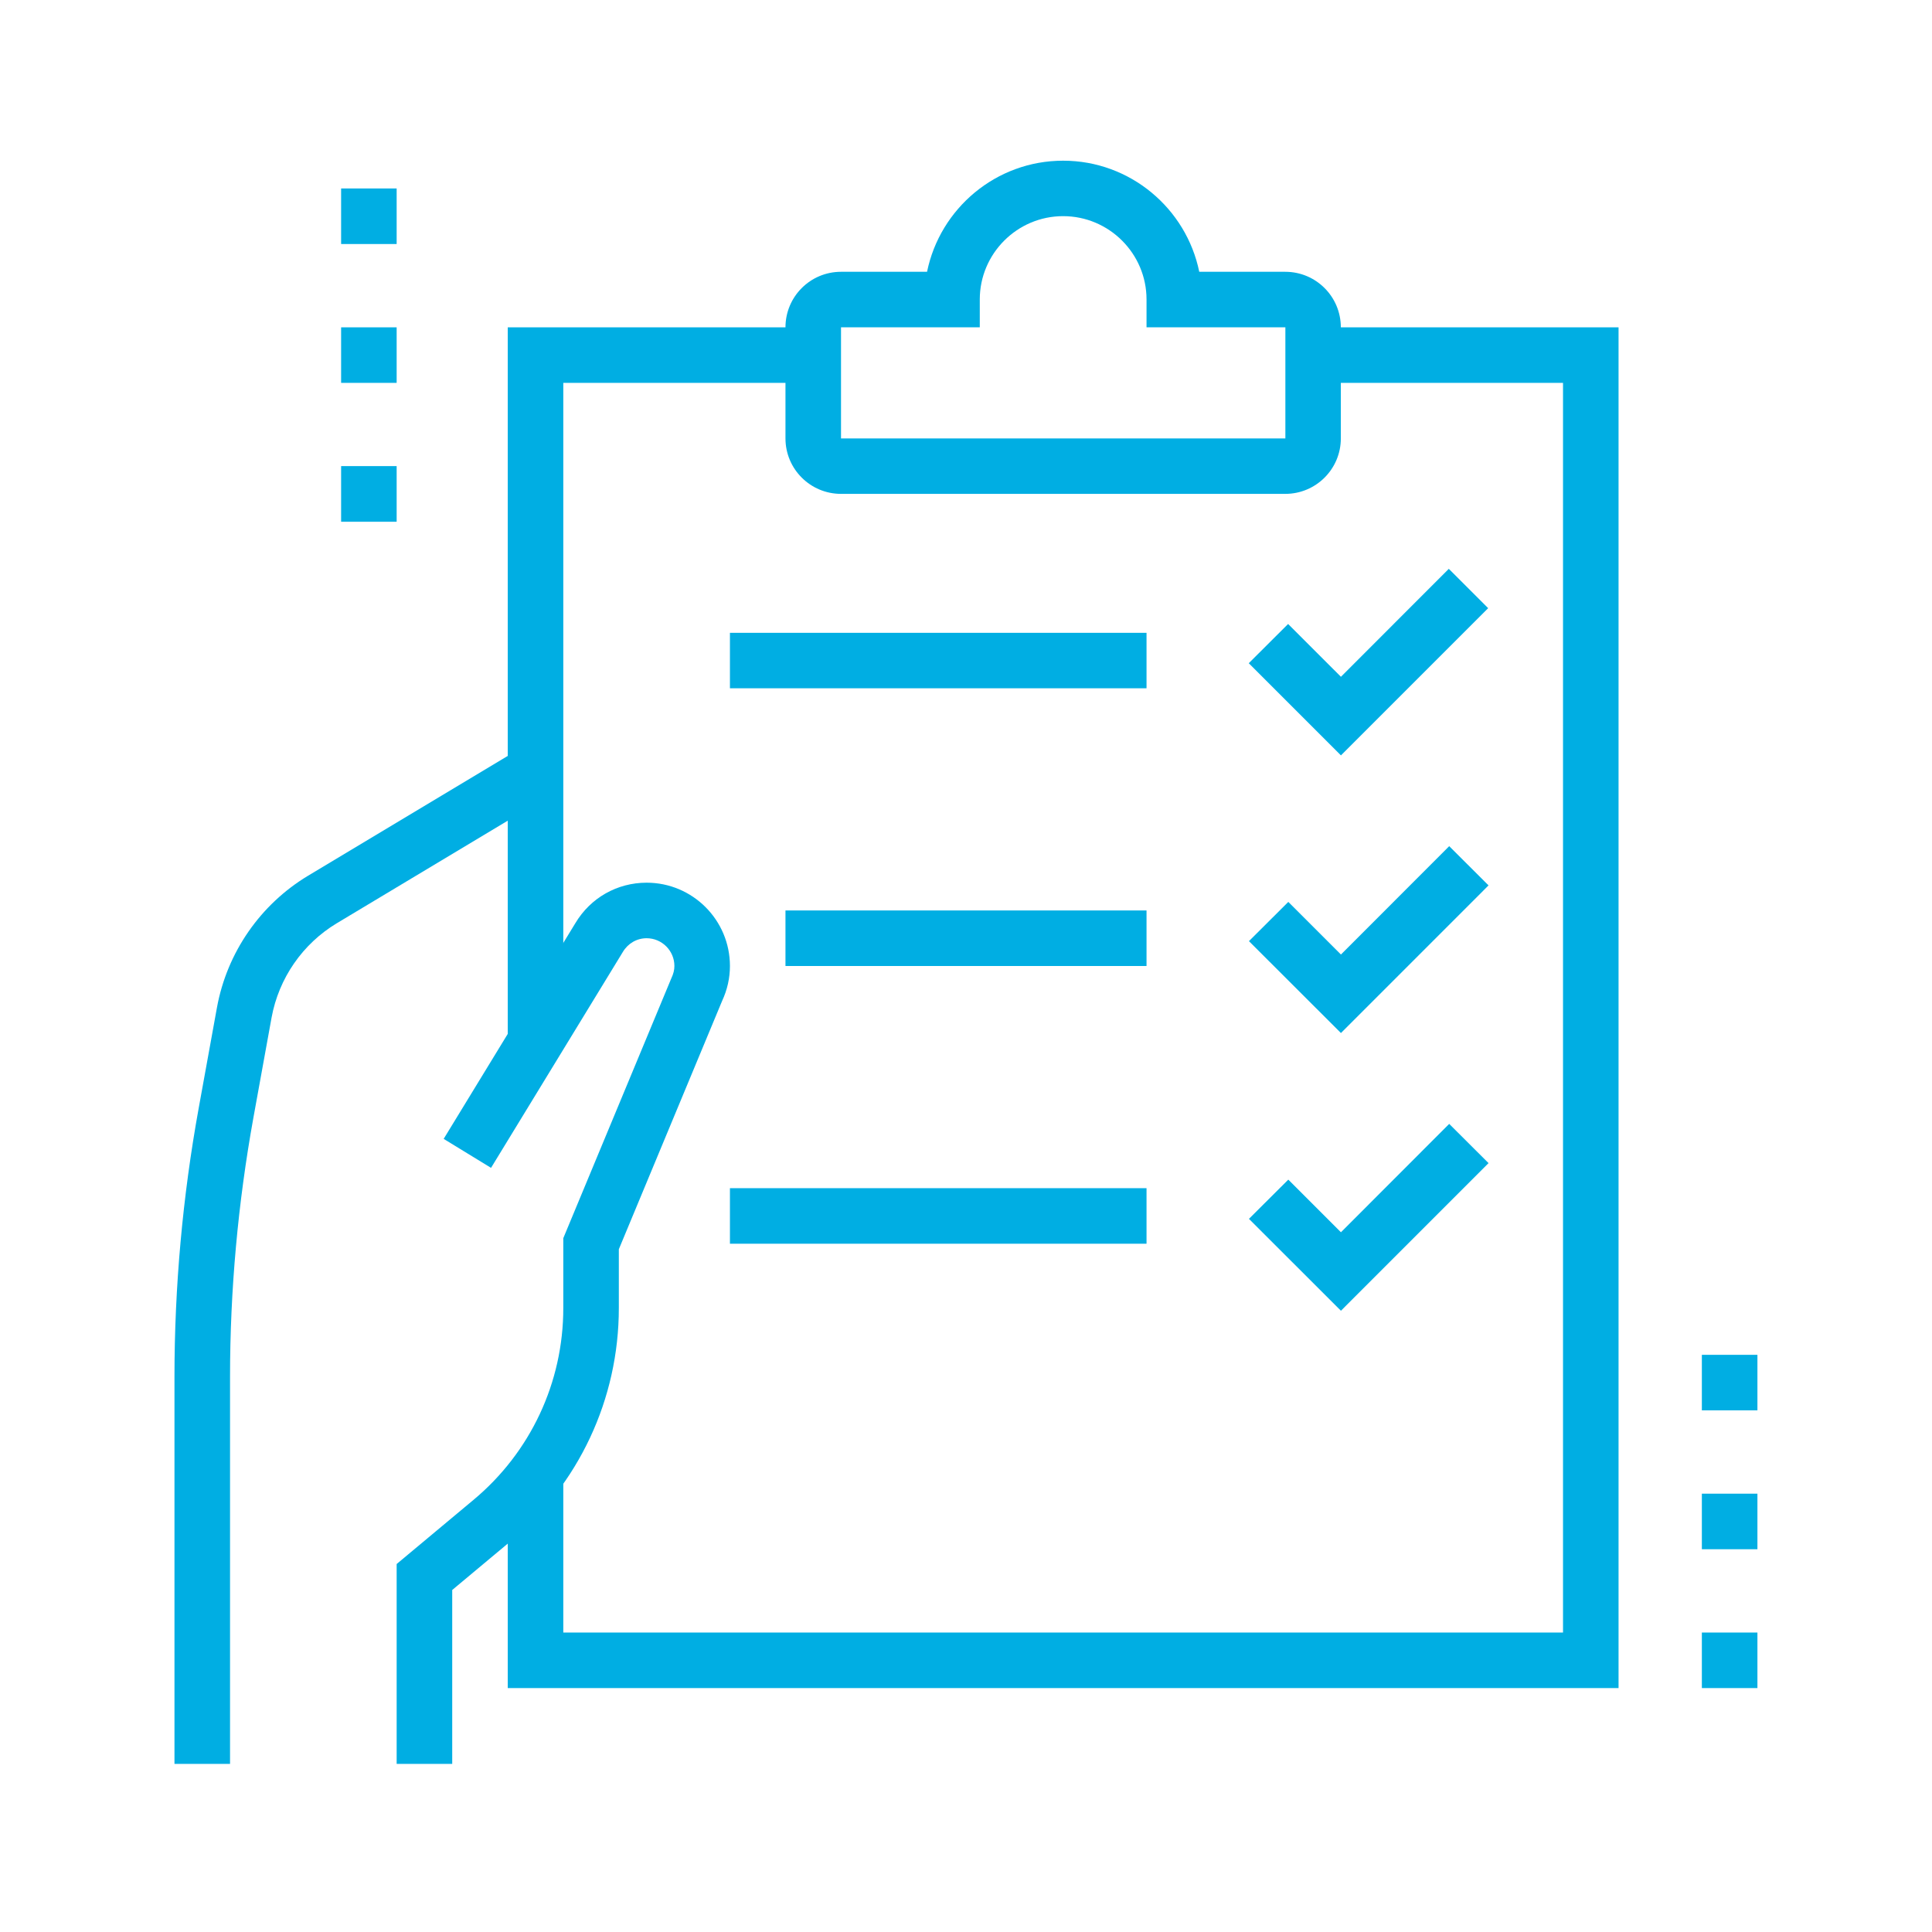 <svg version="1.0" preserveAspectRatio="xMidYMid meet" height="100" viewBox="0 0 75 75" zoomAndPan="magnify" width="100" xmlns:xlink="http://www.w3.org/1999/xlink" xmlns="http://www.w3.org/2000/svg"><defs><clipPath id="7900cf4cdf"><path clip-rule="nonzero" d="M 15 34 L 29 34 L 29 68.473 L 15 68.473 Z M 15 34"></path></clipPath><clipPath id="55011b0640"><path clip-rule="nonzero" d="M 6.77 29 L 22 29 L 22 68.473 L 6.77 68.473 Z M 6.77 29"></path></clipPath><clipPath id="5e9f2604f5"><path clip-rule="nonzero" d="M 30 6.223 L 53 6.223 L 53 20 L 30 20 Z M 30 6.223"></path></clipPath><clipPath id="96056f8b31"><path clip-rule="nonzero" d="M 66 63 L 68.27 63 L 68.27 66 L 66 66 Z M 66 63"></path></clipPath><clipPath id="673ddb8dc9"><path clip-rule="nonzero" d="M 66 57 L 68.27 57 L 68.27 61 L 66 61 Z M 66 57"></path></clipPath><clipPath id="d2266bd4a5"><path clip-rule="nonzero" d="M 66 52 L 68.27 52 L 68.27 55 L 66 55 Z M 66 52"></path></clipPath></defs><g clip-path="url(#7900cf4cdf)"><path fill-rule="nonzero" fill-opacity="1" d="M 17.555 68.766 L 15.398 68.766 L 15.398 60.715 L 18.375 58.23 C 20.594 56.383 21.867 53.668 21.867 50.781 L 21.867 48.066 L 26.055 37.992 C 26.145 37.801 26.18 37.652 26.18 37.5 C 26.18 36.906 25.695 36.422 25.102 36.422 C 24.723 36.422 24.379 36.621 24.18 36.953 L 19.062 45.336 L 17.223 44.211 L 22.336 35.836 C 22.922 34.855 23.957 34.266 25.102 34.266 C 26.887 34.266 28.336 35.715 28.336 37.5 C 28.336 37.965 28.234 38.422 28.031 38.859 L 24.023 48.496 L 24.023 50.777 C 24.023 54.309 22.469 57.629 19.754 59.887 L 17.555 61.723 Z M 17.555 68.766" fill="#00aee3"></path></g><g clip-path="url(#55011b0640)"><path fill-rule="nonzero" fill-opacity="1" d="M 8.93 68.766 L 6.773 68.766 L 6.773 53.445 C 6.773 49.957 7.09 46.445 7.715 43.008 L 8.422 39.113 C 8.812 36.977 10.105 35.109 11.965 33.992 L 20.234 29.031 L 21.344 30.879 L 13.074 35.84 C 11.746 36.641 10.824 37.973 10.543 39.5 L 9.836 43.395 C 9.238 46.707 8.93 50.086 8.93 53.449 Z M 8.93 68.766" fill="#00aee3"></path></g><path fill-rule="nonzero" fill-opacity="1" d="M 21.867 40.441 L 19.711 40.441 L 19.711 12.707 L 31.57 12.707 L 31.57 14.863 L 21.867 14.863 Z M 21.867 40.441" fill="#00aee3"></path><path fill-rule="nonzero" fill-opacity="1" d="M 62.832 65.531 L 19.711 65.531 L 19.711 57.246 L 21.867 57.246 L 21.867 63.375 L 60.676 63.375 L 60.676 14.863 L 50.973 14.863 L 50.973 12.707 L 62.832 12.707 Z M 62.832 65.531" fill="#00aee3"></path><path fill-rule="nonzero" fill-opacity="1" d="M 28.336 24.566 L 44.508 24.566 L 44.508 26.719 L 28.336 26.719 Z M 28.336 24.566" fill="#00aee3"></path><path fill-rule="nonzero" fill-opacity="1" d="M 52.055 29.324 L 48.477 25.746 L 50.004 24.223 L 52.055 26.273 L 56.242 22.082 L 57.77 23.609 Z M 52.055 29.324" fill="#00aee3"></path><path fill-rule="nonzero" fill-opacity="1" d="M 30.492 35.344 L 44.508 35.344 L 44.508 37.5 L 30.492 37.5 Z M 30.492 35.344" fill="#00aee3"></path><path fill-rule="nonzero" fill-opacity="1" d="M 52.055 40.102 L 48.484 36.535 L 50.012 35.012 L 52.055 37.055 L 56.258 32.848 L 57.785 34.371 Z M 52.055 40.102" fill="#00aee3"></path><path fill-rule="nonzero" fill-opacity="1" d="M 28.336 46.125 L 44.508 46.125 L 44.508 48.281 L 28.336 48.281 Z M 28.336 46.125" fill="#00aee3"></path><path fill-rule="nonzero" fill-opacity="1" d="M 52.055 50.883 L 48.484 47.316 L 50.012 45.793 L 52.055 47.836 L 56.258 43.629 L 57.785 45.152 Z M 52.055 50.883" fill="#00aee3"></path><g clip-path="url(#5e9f2604f5)"><path fill-rule="nonzero" fill-opacity="1" d="M 49.898 19.172 L 32.648 19.172 C 31.457 19.172 30.492 18.207 30.492 17.02 L 30.492 12.707 C 30.492 11.516 31.457 10.551 32.648 10.551 L 35.988 10.551 C 36.492 8.09 38.668 6.238 41.27 6.238 C 43.875 6.238 46.051 8.094 46.555 10.551 L 49.895 10.551 C 51.086 10.551 52.051 11.516 52.051 12.707 L 52.051 17.02 C 52.051 18.207 51.086 19.172 49.895 19.172 Z M 32.648 12.707 L 32.648 17.02 L 49.898 17.02 L 49.898 12.707 L 44.508 12.707 L 44.508 11.625 C 44.508 9.844 43.055 8.391 41.27 8.391 C 39.488 8.391 38.035 9.844 38.035 11.625 L 38.035 12.707 L 32.645 12.707 Z M 32.648 12.707" fill="#00aee3"></path></g><path fill-rule="nonzero" fill-opacity="1" d="M 15.398 18.094 L 13.242 18.094 L 13.242 20.254 L 15.398 20.254 Z M 15.398 18.094" fill="#00aee3"></path><path fill-rule="nonzero" fill-opacity="1" d="M 15.398 12.707 L 13.242 12.707 L 13.242 14.863 L 15.398 14.863 Z M 15.398 12.707" fill="#00aee3"></path><path fill-rule="nonzero" fill-opacity="1" d="M 15.398 7.316 L 13.242 7.316 L 13.242 9.473 L 15.398 9.473 Z M 15.398 7.316" fill="#00aee3"></path><g clip-path="url(#96056f8b31)"><path fill-rule="nonzero" fill-opacity="1" d="M 68.223 63.375 L 66.066 63.375 L 66.066 65.531 L 68.223 65.531 Z M 68.223 63.375" fill="#00aee3"></path></g><g clip-path="url(#673ddb8dc9)"><path fill-rule="nonzero" fill-opacity="1" d="M 68.223 57.984 L 66.066 57.984 L 66.066 60.141 L 68.223 60.141 Z M 68.223 57.984" fill="#00aee3"></path></g><g clip-path="url(#d2266bd4a5)"><path fill-rule="nonzero" fill-opacity="1" d="M 68.223 52.594 L 66.066 52.594 L 66.066 54.75 L 68.223 54.75 Z M 68.223 52.594" fill="#00aee3"></path></g></svg>